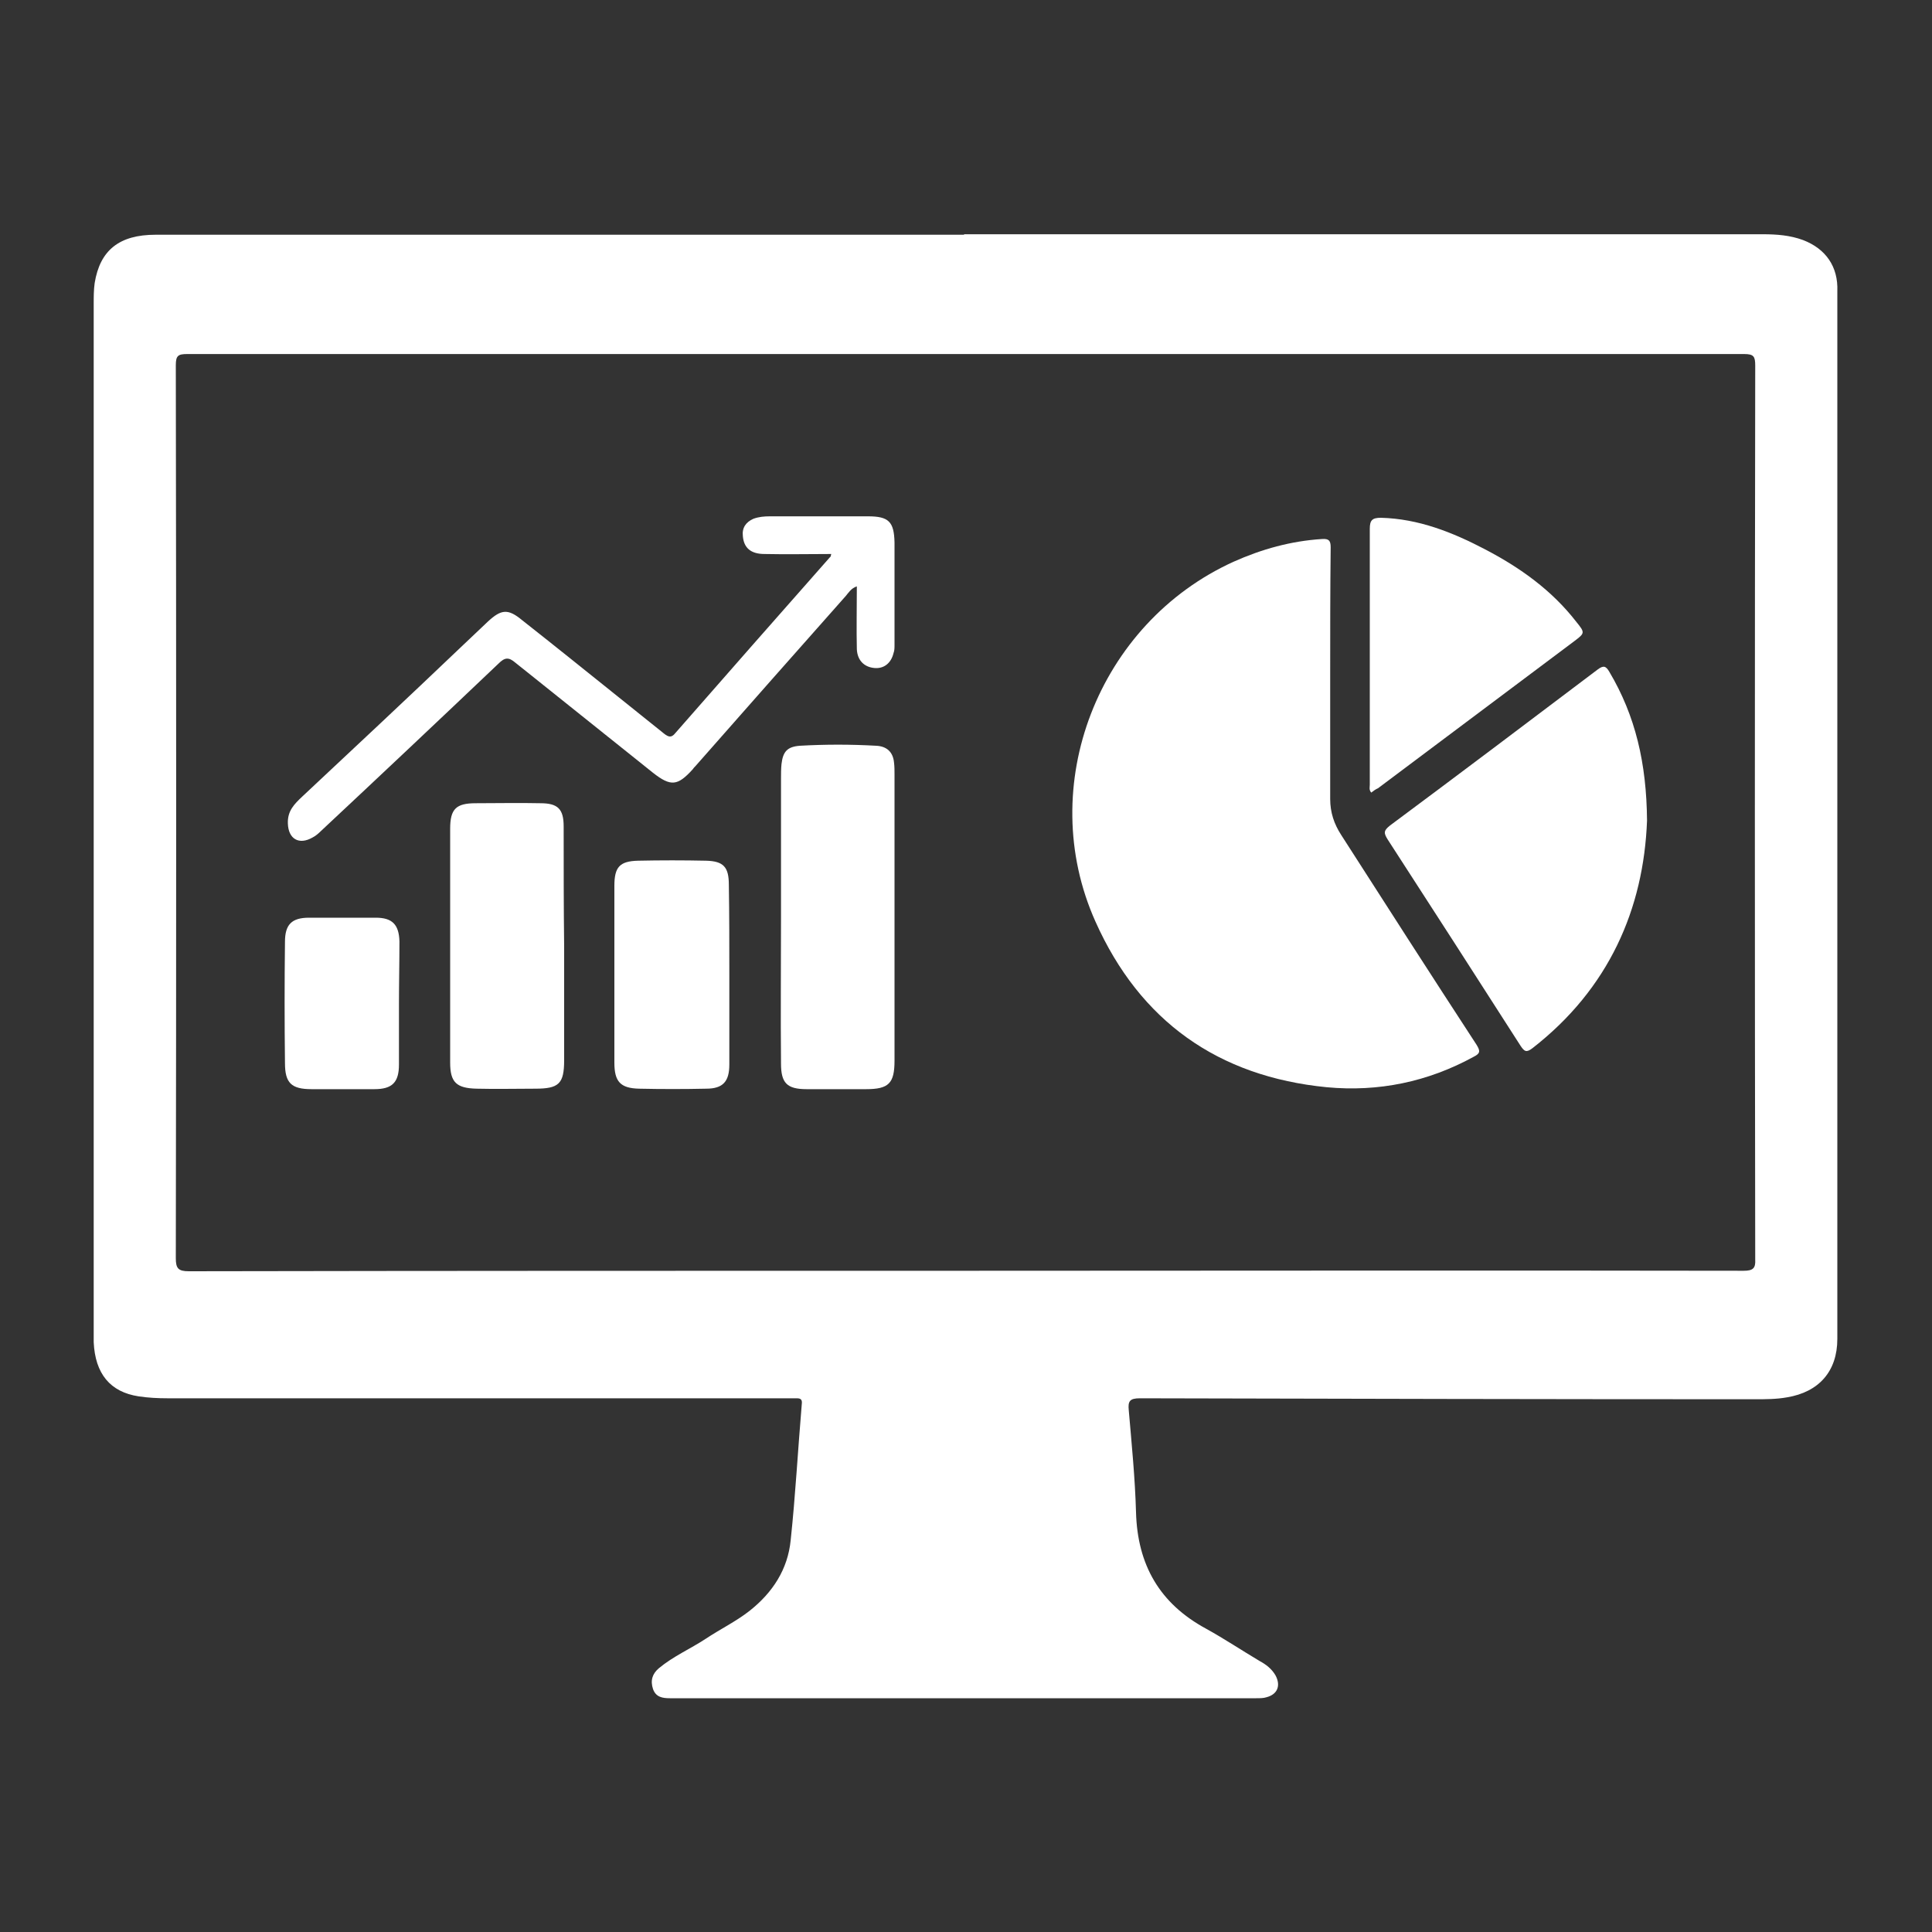 <?xml version="1.0" encoding="utf-8"?>
<!-- Generator: Adobe Illustrator 22.0.1, SVG Export Plug-In . SVG Version: 6.00 Build 0)  -->
<svg version="1.1" id="Capa_1" xmlns="http://www.w3.org/2000/svg" xmlns:xlink="http://www.w3.org/1999/xlink" x="0px" y="0px"
	 viewBox="0 0 400 400" style="enable-background:new 0 0 400 400;" xml:space="preserve">
<rect x="0" y="0" width="400" height="400" fill="#333333" stroke="none"/>
<style type="text/css">
	.st0{fill:#FFFFFF;}
</style>
<g>
	<g>
		<path class="st0" d="M373.3,49.7c-2.7-1-5.5-1.2-8.3-1.2c-55.1,0-110.3,0-165.4,0c0,0,0,0.1,0,0.1c-43.6,0-87.2,0-130.8,0
			c-12.2,0-24.4,0-36.6,0c-7.5,0-11.5,3.2-12.6,10c-0.2,1.4-0.2,2.9-0.2,4.3c0,70.4,0,140.9,0,211.3c0,1.2,0,2.5,0,3.7
			c0.3,6.5,3.4,10.3,9.3,11.2c2,0.3,4,0.4,6,0.4c42.9,0,85.7,0,128.6,0c0.6,0,1.2,0,1.7,0c0.9,0,1.1,0.4,1,1.2
			c-0.8,9.4-1.3,18.8-2.3,28.2c-0.6,6-3.7,10.8-8.5,14.6c-2.8,2.2-6.1,3.8-9.1,5.8c-3.2,2.1-6.7,3.6-9.7,6.1
			c-1.3,1.1-1.8,2.5-1.2,4.3c0.6,1.7,2,1.9,3.5,1.9c40.5,0,81,0,121.4,0c0.7,0,1.5,0,2.1-0.2c2.3-0.6,3-2.4,1.9-4.5
			c-0.8-1.4-2-2.3-3.3-3c-3.7-2.2-7.3-4.6-11.1-6.7c-9.6-5.2-14.2-13.2-14.5-24.1c-0.2-7.1-0.9-14.1-1.5-21.1
			c-0.2-1.9,0.2-2.5,2.3-2.5c42.4,0.1,84.9,0.2,127.3,0.2c2.2,0,4.5,0,6.7-0.4c6.6-1.1,10.4-5.4,10.4-12.1c0-72.3,0-144.6,0-216.9
			C380.6,55.2,378,51.5,373.3,49.7z M361,263.1c-53.7-0.1-107.4,0-161.1,0c-53.6,0-107.2,0-160.8,0.1c-2.2,0-2.7-0.6-2.7-2.7
			c0.1-61.6,0.1-123.2,0-184.9c0-2,0.5-2.3,2.4-2.3c107.4,0,214.9,0,322.3,0c2,0,2.3,0.5,2.3,2.4c-0.1,61.7-0.1,123.4,0,185.1
			C363.5,262.6,362.9,263.1,361,263.1z"/>
		<g>
			<path class="st0" d="M275.4,140.1c0,8.4,0,16.9,0,25.3c0,2.8,0.8,5.2,2.3,7.5c9.3,14.5,18.6,29,28,43.4c0.8,1.3,0.8,1.8-0.6,2.5
				c-9.5,5.2-19.7,7.3-30.4,6.3c-22.5-2.2-38.7-13.7-47.9-34.3c-12.6-28.1,0.6-61.8,28.6-74.5c5.8-2.6,11.9-4.3,18.3-4.7
				c1.4-0.1,1.8,0.3,1.8,1.7C275.4,122.3,275.4,131.2,275.4,140.1C275.4,140.1,275.4,140.1,275.4,140.1z"/>
			<path class="st0" d="M341,169.9c-0.7,18.3-7.9,34.8-23.7,47.1c-1.3,1-1.7,0.7-2.5-0.5c-9.1-14.2-18.3-28.5-27.5-42.7
				c-0.8-1.3-0.9-1.8,0.5-2.9c14.4-10.7,28.7-21.5,43-32.3c1.2-0.9,1.7-0.7,2.4,0.5C338.6,148.2,340.9,158,341,169.9z"/>
			<path class="st0" d="M161.7,190c0-9.6,0-19.2,0-28.8c0-1,0-2,0.1-3c0.3-2.6,1.2-3.6,3.8-3.8c5.3-0.3,10.5-0.3,15.8,0
				c2.2,0.1,3.5,1.3,3.7,3.5c0.1,0.8,0.1,1.6,0.1,2.4c0,19.8,0,39.5,0,59.3c0,4.7-1.2,5.9-5.9,5.9c-4.1,0-8.2,0-12.3,0
				c-4.1,0-5.3-1.3-5.3-5.3C161.6,210.1,161.7,200.1,161.7,190z"/>
			<path class="st0" d="M172.1,114.7c-4.7,0-9.2,0.1-13.8,0c-2.9,0-4.3-1.3-4.5-3.7c-0.2-1.7,0.6-2.9,2.2-3.6
				c1.1-0.4,2.2-0.5,3.4-0.5c6.8,0,13.6,0,20.3,0c4.3,0,5.4,1.1,5.5,5.4c0,7.1,0,14.1,0,21.2c0,0.6,0,1.2-0.2,1.7
				c-0.5,2.1-2,3.3-4,3.1c-2.1-0.2-3.5-1.6-3.6-3.9c-0.1-4.2,0-8.5,0-13c-1.2,0.4-1.7,1.3-2.3,2c-10.4,11.7-20.7,23.4-31.1,35.2
				c-0.2,0.2-0.4,0.4-0.6,0.7c-3.1,3.4-4.5,3.6-8.2,0.7c-9.5-7.6-19-15.2-28.5-22.8c-1.4-1.2-2.2-1.1-3.5,0.2
				c-12.2,11.6-24.5,23.2-36.8,34.7c-0.5,0.5-1.1,1-1.7,1.3c-2.8,1.6-5,0.3-5.1-2.9c-0.1-2.6,1.3-4,3-5.6
				c10.9-10.2,21.8-20.4,32.6-30.7c1.9-1.8,3.9-3.7,5.8-5.5c2.8-2.6,4.2-2.7,7.1-0.3c6.6,5.2,13.2,10.5,19.8,15.8
				c3.2,2.6,6.4,5.1,9.6,7.7c0.9,0.7,1.5,0.9,2.3-0.1c10.6-12.1,21.3-24.3,32-36.4C172,115.3,172,115.1,172.1,114.7z"/>
			<path class="st0" d="M283.9,164.1c-0.5-0.6-0.3-1.1-0.3-1.6c0-17.7,0-35.4,0-53c0-1.8,0.5-2.3,2.3-2.3c7.8,0.2,14.8,3,21.5,6.5
				c7.3,3.8,13.9,8.5,19,15.1c1.8,2.2,1.7,2.3-0.4,3.9c-13.6,10.2-27.1,20.3-40.7,30.5C284.8,163.4,284.3,163.8,283.9,164.1z"/>
			<path class="st0" d="M116.8,195.9c0,7.9,0,15.7,0,23.6c0,4.9-1.1,5.9-6,5.9c-4,0-8.1,0.1-12.1,0c-4.2-0.1-5.5-1.3-5.5-5.4
				c0-16.1,0-32.3,0-48.4c0-4.1,1.2-5.3,5.3-5.3c4.5,0,8.9-0.1,13.4,0c3.6,0,4.8,1.2,4.8,4.8C116.7,179.4,116.7,187.7,116.8,195.9
				C116.7,195.9,116.7,195.9,116.8,195.9z"/>
			<path class="st0" d="M151,201.8c0,6.2,0,12.4,0,18.6c0,3.5-1.3,5-4.8,5c-4.6,0.1-9.2,0.1-13.9,0c-3.9-0.1-5.1-1.5-5.1-5.4
				c0-12.2,0-24.4,0-36.6c0-3.9,1.1-5.1,4.9-5.2c4.7-0.1,9.4-0.1,14.1,0c3.6,0.1,4.7,1.3,4.7,5C151,189.4,151,195.6,151,201.8z"/>
			<path class="st0" d="M82.6,207.9c0,4.2,0,8.4,0,12.5c0,3.7-1.4,5.1-5.1,5.1c-4.3,0-8.6,0-13,0c-4.2,0-5.5-1.3-5.5-5.4
				c-0.1-8.4-0.1-16.7,0-25.1c0-3.6,1.4-5,5-5c4.6,0,9.2,0,13.8,0c3.4,0,4.8,1.4,4.9,4.9C82.7,199.2,82.6,203.5,82.6,207.9z"/>
		</g>
	</g>
</g>
</svg>
